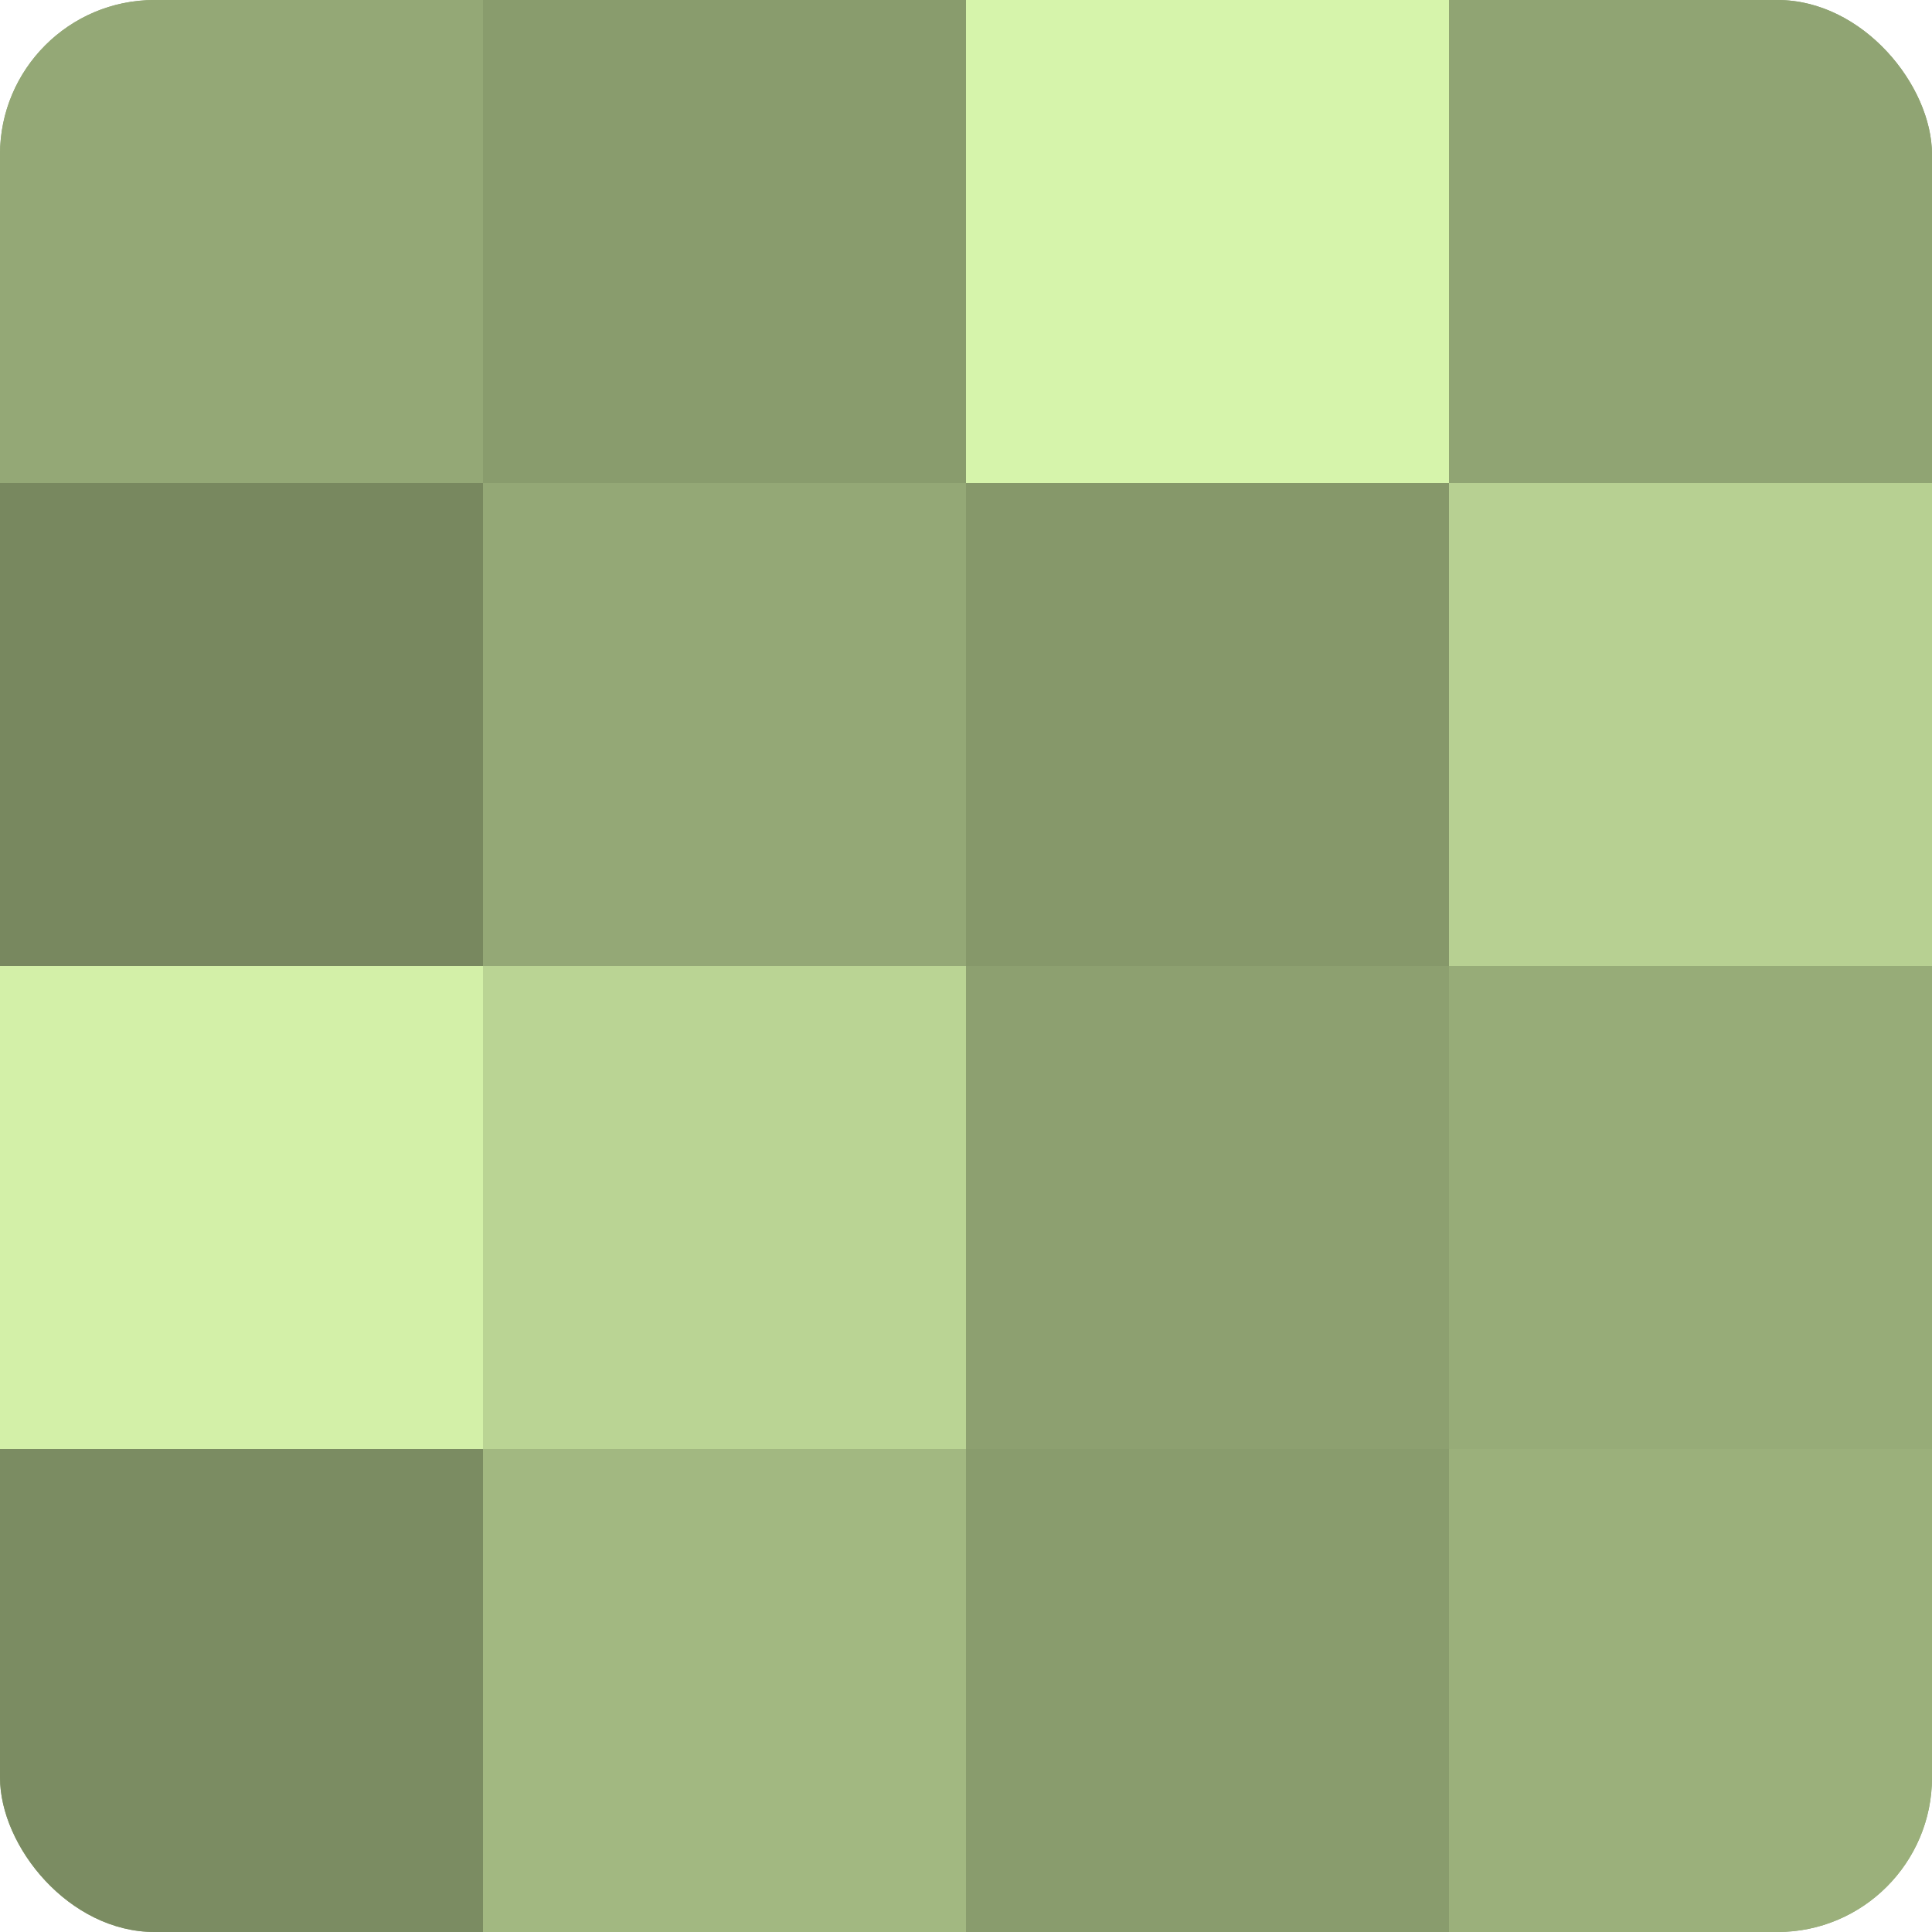 <?xml version="1.0" encoding="UTF-8"?>
<svg xmlns="http://www.w3.org/2000/svg" width="60" height="60" viewBox="0 0 100 100" preserveAspectRatio="xMidYMid meet"><defs><clipPath id="c" width="100" height="100"><rect width="100" height="100" rx="8" ry="8"/></clipPath></defs><g clip-path="url(#c)"><rect width="100" height="100" fill="#8da070"/><rect width="25" height="25" fill="#94a876"/><rect y="25" width="25" height="25" fill="#78885f"/><rect y="50" width="25" height="25" fill="#d3f0a8"/><rect y="75" width="25" height="25" fill="#7b8c62"/><rect x="25" width="25" height="25" fill="#899c6d"/><rect x="25" y="25" width="25" height="25" fill="#94a876"/><rect x="25" y="50" width="25" height="25" fill="#bad494"/><rect x="25" y="75" width="25" height="25" fill="#a2b881"/><rect x="50" width="25" height="25" fill="#d6f4ab"/><rect x="50" y="25" width="25" height="25" fill="#86986a"/><rect x="50" y="50" width="25" height="25" fill="#8da070"/><rect x="50" y="75" width="25" height="25" fill="#899c6d"/><rect x="75" width="25" height="25" fill="#90a473"/><rect x="75" y="25" width="25" height="25" fill="#b7d092"/><rect x="75" y="50" width="25" height="25" fill="#97ac78"/><rect x="75" y="75" width="25" height="25" fill="#9bb07b"/></g></svg>
